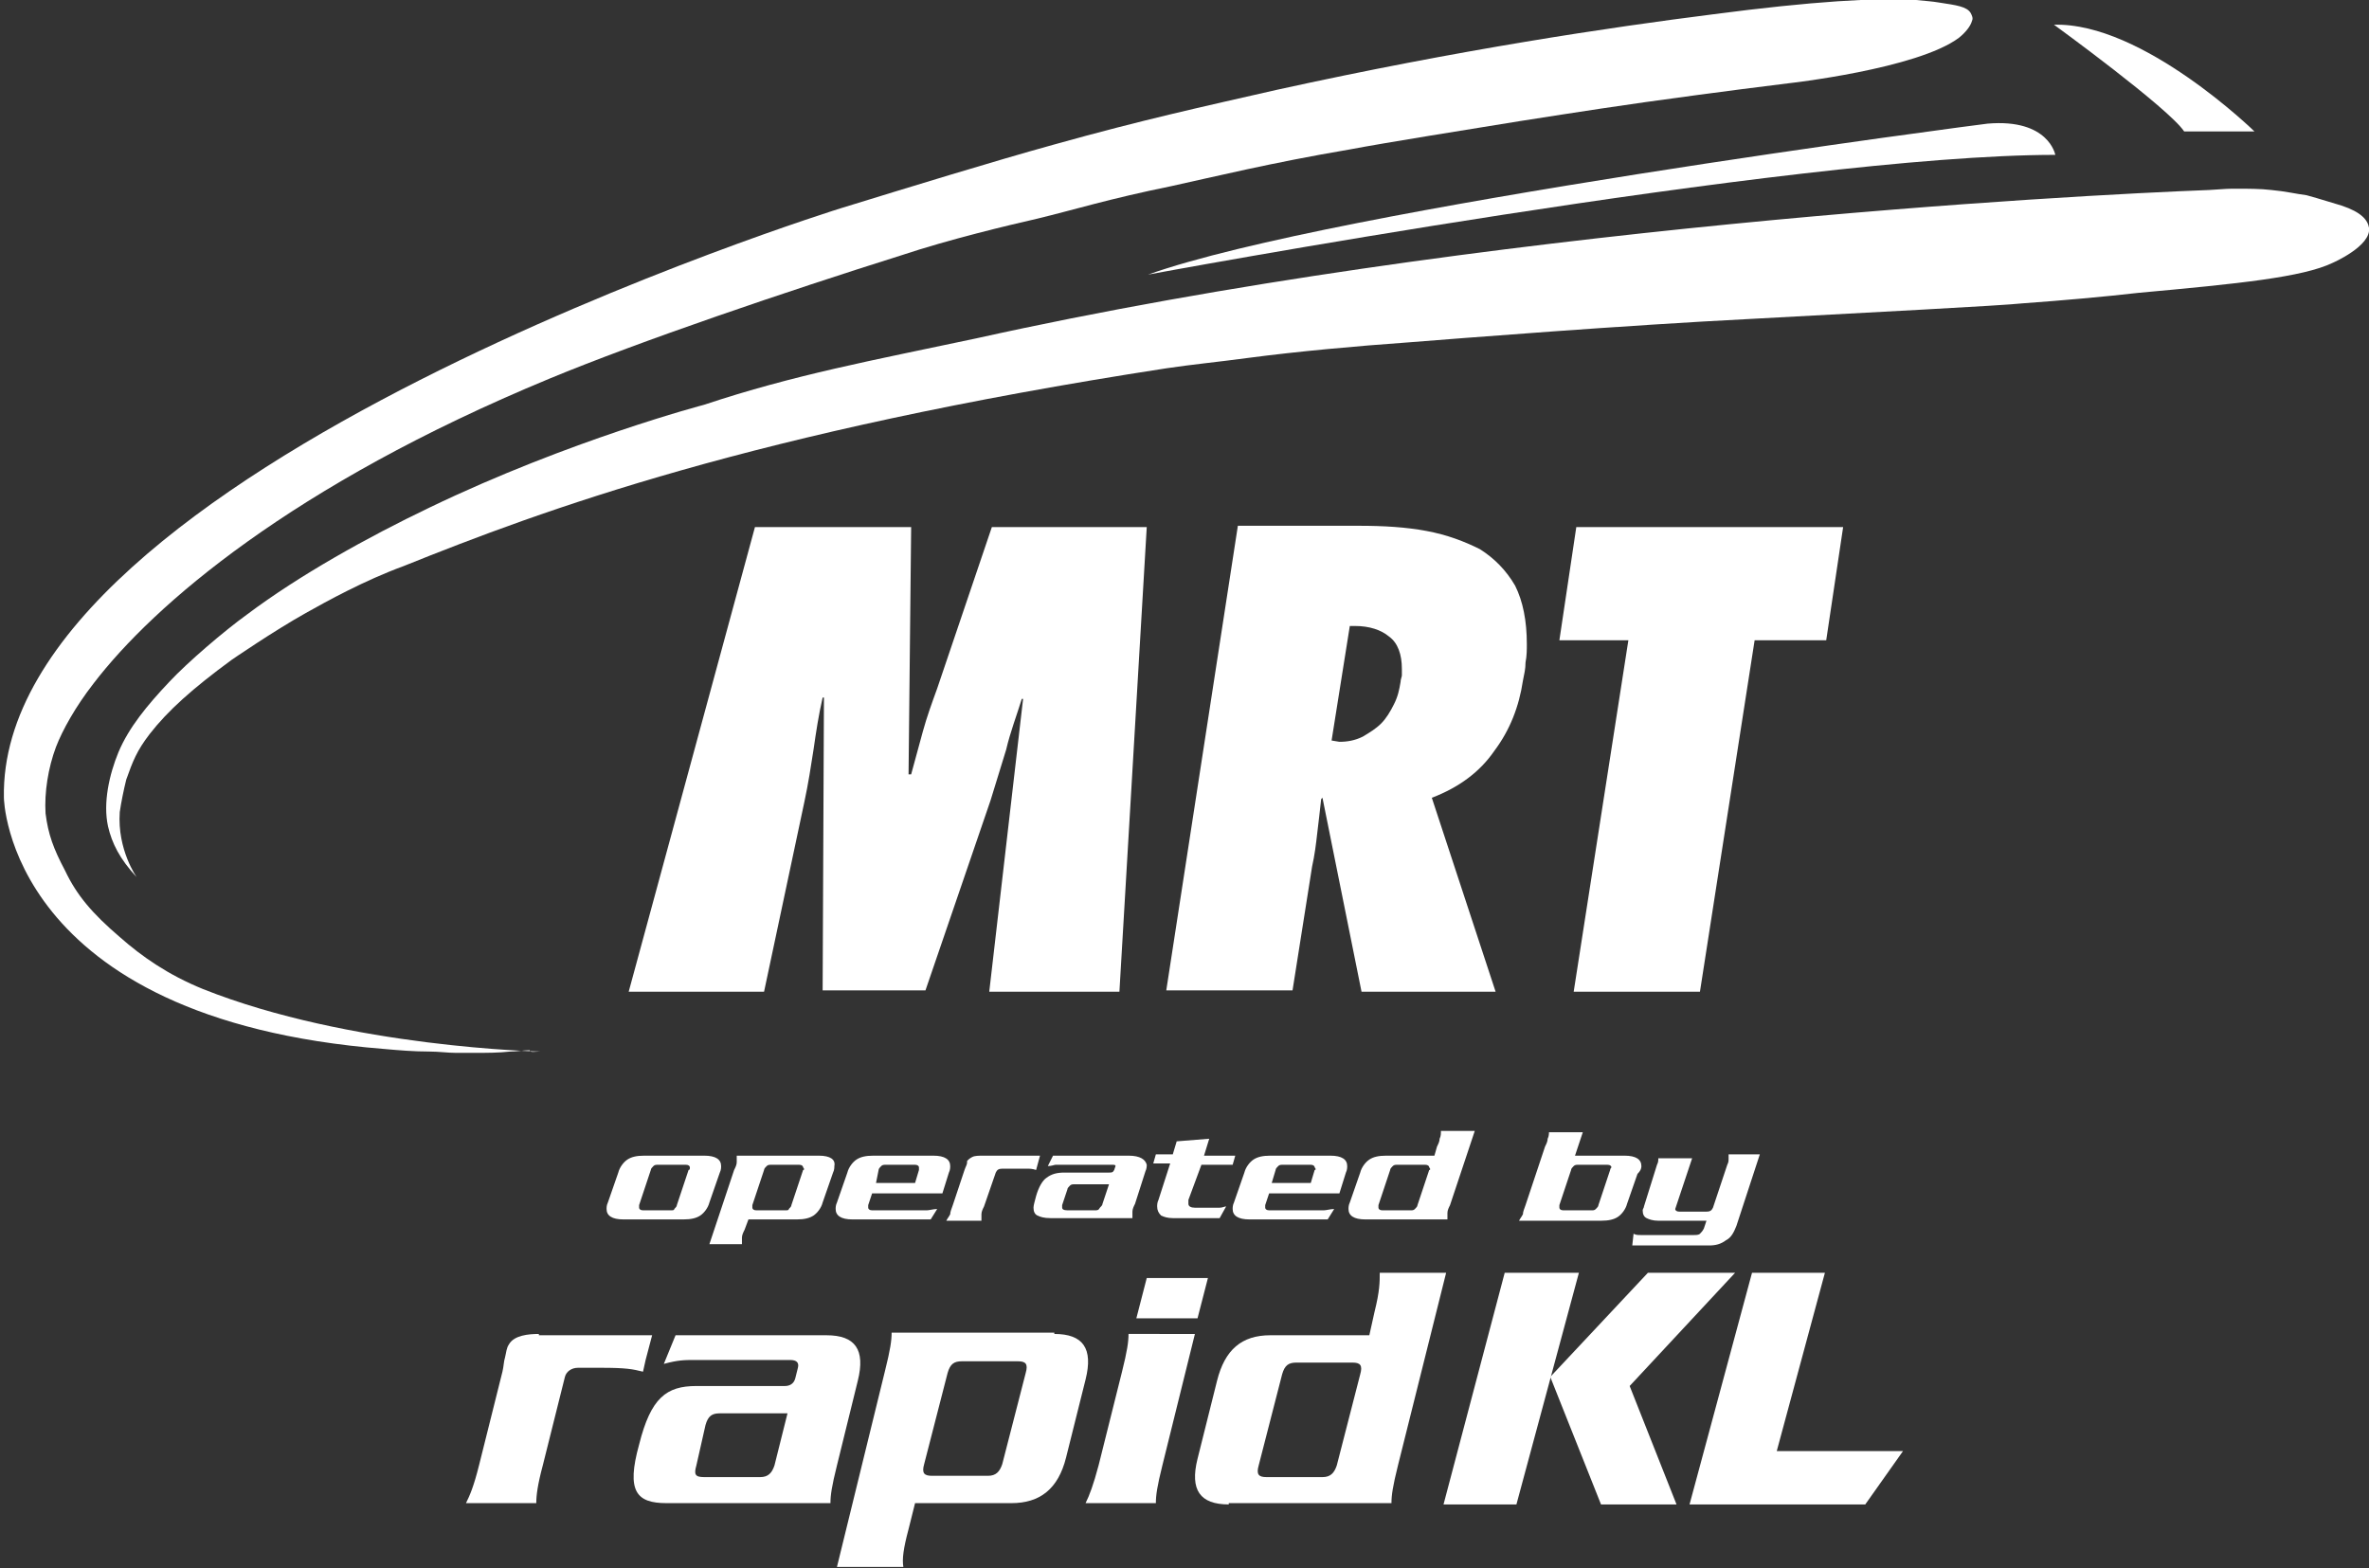<?xml version="1.0" encoding="utf-8"?>
<!-- Generator: Adobe Illustrator 22.0.1, SVG Export Plug-In . SVG Version: 6.00 Build 0)  -->
<!DOCTYPE svg PUBLIC "-//W3C//DTD SVG 1.1//EN" "http://www.w3.org/Graphics/SVG/1.1/DTD/svg11.dtd">
<svg version="1.1" id="Layer_1" xmlns="http://www.w3.org/2000/svg" xmlns:xlink="http://www.w3.org/1999/xlink" x="0px" y="0px"
	 viewBox="0 0 182 120.5" style="enable-background:new 0 0 182 120.5;" xml:space="preserve">
<rect x="0" y="0" width="182" height="120.5" fill="#333333" stroke="none"/>
<style type="text/css">
	.st0{fill:#FFFFFF;}
	.st1{fill:#FFFFFF;}
	.st2{fill:#FFFFFF;}
	.st3{fill:#FFFFFF;}
	.st4{fill:#FFFFFF;}
</style>
<g id="XMLID_5921_">
	<g id="XMLID_6121_">
		<path id="XMLID_6876_" class="st0" d="M64.3,112.6c-0.4,1.6-0.5,2.3-0.5,2.9H51.2c-2.3,0-3.1-0.9-2.1-4.5c0.9-3.6,2.1-4.5,4.4-4.5
			h6.8c0.4,0,0.7-0.2,0.8-0.6l0.2-0.8c0.1-0.4-0.1-0.6-0.6-0.6h-7.3c-0.8,0-1.3,0-2.4,0.3l0.9-2.2h11.6c2.2,0,3,1.1,2.4,3.5
			L64.3,112.6z M55.3,108.6c-0.6,0-0.9,0.2-1.1,0.9l-0.7,3.1c-0.2,0.7-0.1,0.9,0.6,0.9h4.3c0.6,0,0.9-0.3,1.1-0.9l1-4H55.3z"/>
		<path id="XMLID_5918_" class="st0" d="M41.4,102.5c-0.8,0-1.9,0.1-2.3,0.8c-0.2,0.3-0.2,0.6-0.3,1c-0.1,0.3-0.1,0.7-0.2,1.1
			l-1.8,7.2c-0.4,1.6-0.7,2.3-1,2.9h5.4c0-0.6,0.1-1.4,0.5-2.9l1.7-6.8c0.1-0.4,0.5-0.7,1-0.7h1.8c1.9,0,2.4,0.1,3.2,0.3l0.2-0.9
			l0.5-1.9H41.4z"/>
		<path id="XMLID_6865_" class="st0" d="M81,102.5c2.2,0,3,1.1,2.4,3.5l-1.5,6c-0.6,2.4-2,3.5-4.2,3.5h-7.4l-0.5,2
			c-0.4,1.5-0.5,2.3-0.4,2.9h-5.1l3.7-15.1c0.4-1.6,0.5-2.3,0.5-2.9H81z M73.9,104.6c-0.6,0-0.9,0.2-1.1,0.9l-1.8,7
			c-0.2,0.7,0,0.9,0.6,0.9h4.3c0.6,0,0.9-0.3,1.1-0.9l1.8-7c0.2-0.7,0-0.9-0.6-0.9H73.9z"/>
		<path id="XMLID_6512_" class="st0" d="M91.8,102.5l-2.5,10.1c-0.4,1.6-0.5,2.3-0.5,2.9h-5.4c0.3-0.6,0.6-1.4,1-2.9l1.8-7.2
			c0.4-1.6,0.5-2.3,0.5-2.9H91.8z M92.8,98.2l-0.8,3.1h-4.7l0.8-3.1H92.8z"/>
		<path id="XMLID_6509_" class="st0" d="M94.4,115.6c-2.2,0-3-1.1-2.4-3.5l1.5-6c0.6-2.4,1.9-3.5,4.1-3.5h7.6l0.4-1.8
			c0.4-1.6,0.4-2.3,0.4-3h5.1l-3.7,14.8c-0.4,1.6-0.5,2.3-0.5,2.9H94.4z M101.6,113.5c0.6,0,0.9-0.3,1.1-0.9l1.8-7
			c0.2-0.7,0-0.9-0.6-0.9h-4.3c-0.6,0-0.9,0.2-1.1,0.9l-1.8,7c-0.2,0.7,0,0.9,0.6,0.9H101.6z"/>
		<polygon id="XMLID_5911_" class="st1" points="146.2,111.5 143.3,115.6 129.8,115.6 134.6,97.8 140.2,97.8 136.5,111.5 		"/>
		<polygon id="XMLID_5910_" class="st1" points="121.3,97.8 115.6,97.8 110.9,115.6 116.5,115.6 		"/>
		<polygon id="XMLID_5909_" class="st1" points="126.6,97.8 133.3,97.8 125.2,106.5 128.8,115.6 123,115.6 119.1,105.8 		"/>
		<path id="XMLID_6503_" class="st1" d="M55.3,90.1c0.1-0.2,0.1-0.4,0.1-0.5c0-0.5-0.4-0.8-1.3-0.8h-4.6c-0.6,0-1,0.1-1.3,0.3
			c-0.3,0.2-0.6,0.6-0.7,1l-0.8,2.3c-0.1,0.2-0.1,0.4-0.1,0.5c0,0.5,0.4,0.8,1.3,0.8h4.6c0.6,0,1-0.1,1.3-0.3c0.3-0.2,0.6-0.6,0.7-1
			L55.3,90.1z M52.9,89.9l-0.9,2.7c0,0.1-0.1,0.2-0.2,0.3C51.8,93,51.7,93,51.5,93h-2.1c-0.2,0-0.3-0.1-0.3-0.2c0,0,0-0.1,0-0.2
			l0.9-2.7c0-0.1,0.1-0.2,0.2-0.3c0.1-0.1,0.2-0.1,0.4-0.1h2.1c0.2,0,0.3,0.1,0.3,0.2C53,89.8,53,89.9,52.9,89.9"/>
		<path id="XMLID_6500_" class="st1" d="M62.9,88.8h-3H59h-2.4c0,0.1,0,0.3,0,0.5c0,0.2-0.1,0.4-0.2,0.6l-1.9,5.7H57
			c0-0.1,0-0.3,0-0.5c0-0.2,0.1-0.4,0.2-0.6l0.3-0.8h0.8h0h2.9c0.6,0,1-0.1,1.3-0.3c0.3-0.2,0.6-0.6,0.7-1l0.8-2.3
			c0.1-0.2,0.1-0.4,0.1-0.5C64.2,89.1,63.8,88.8,62.9,88.8 M61.7,89.9l-0.9,2.7c0,0.1-0.1,0.2-0.2,0.3C60.6,93,60.5,93,60.3,93h-2.2
			c-0.2,0-0.3-0.1-0.3-0.2c0,0,0-0.1,0-0.2l0.9-2.7c0-0.1,0.1-0.2,0.2-0.3c0.1-0.1,0.2-0.1,0.4-0.1h2.1c0.2,0,0.3,0.1,0.3,0.2
			C61.8,89.8,61.8,89.9,61.7,89.9"/>
		<path id="XMLID_6497_" class="st1" d="M67,91.7h5.4l0.5-1.6c0.1-0.2,0.1-0.4,0.1-0.5c0-0.5-0.4-0.8-1.3-0.8h-4.6
			c-0.6,0-1,0.1-1.3,0.3c-0.3,0.2-0.6,0.6-0.7,1l-0.8,2.3c-0.1,0.2-0.1,0.4-0.1,0.5c0,0.5,0.4,0.8,1.3,0.8h6l0.5-0.8
			c-0.3,0-0.6,0.1-0.8,0.1H67c-0.2,0-0.3-0.1-0.3-0.2c0,0,0-0.1,0-0.2L67,91.7z M67.5,89.9c0-0.1,0.1-0.2,0.2-0.3
			c0.1-0.1,0.2-0.1,0.4-0.1h2.2c0.2,0,0.3,0.1,0.3,0.2c0,0,0,0.1,0,0.2l-0.3,1h-3L67.5,89.9z"/>
		<path id="XMLID_6483_" class="st1" d="M86.7,88.8h-5.8l-0.4,0.8c0.3,0,0.5-0.1,0.6-0.1c0.2,0,0.4,0,0.6,0h3.7c0.2,0,0.3,0,0.3,0.1
			v0c0,0,0,0,0,0l-0.1,0.3c-0.1,0.2-0.2,0.2-0.4,0.2h-3.4c-0.6,0-1,0.1-1.4,0.4c-0.3,0.2-0.6,0.7-0.8,1.4c-0.1,0.4-0.2,0.7-0.2,0.9
			c0,0.3,0.1,0.5,0.3,0.6c0.2,0.1,0.5,0.2,1,0.2h3c0,0,0,0,0,0h1.1v0h2.2c0-0.1,0-0.3,0-0.5c0-0.2,0.1-0.4,0.2-0.6l0.8-2.5
			c0.1-0.2,0.1-0.4,0.1-0.5C88,89.1,87.6,88.8,86.7,88.8 M81.6,92.8c0,0,0-0.1,0-0.2l0.4-1.2c0-0.1,0.1-0.2,0.2-0.3
			c0.1-0.1,0.2-0.1,0.4-0.1h2.6l-0.5,1.5c0,0.1-0.1,0.2-0.2,0.3C84.4,93,84.3,93,84.1,93H82C81.7,93,81.6,92.9,81.6,92.8"/>
		<path id="XMLID_5899_" class="st1" d="M92.3,89.5h2.4l0.2-0.7h-2.4l0.4-1.3l-2.5,0.2l-0.3,1h-1.3l-0.2,0.7h1.3l-0.9,2.8
			c-0.1,0.2-0.1,0.4-0.1,0.5c0,0.3,0.1,0.5,0.3,0.7c0.2,0.1,0.5,0.2,0.9,0.2h3.6l0.5-0.9c-0.1,0-0.3,0.1-0.5,0.1c-0.3,0-0.6,0-0.9,0
			h-1c-0.3,0-0.5-0.1-0.5-0.3c0-0.1,0-0.2,0-0.3L92.3,89.5z"/>
		<path id="XMLID_6238_" class="st1" d="M102.2,88.8h-4.6c-0.6,0-1,0.1-1.3,0.3c-0.3,0.2-0.6,0.6-0.7,1l-0.8,2.3
			c-0.1,0.2-0.1,0.4-0.1,0.5c0,0.5,0.4,0.8,1.3,0.8h6l0.5-0.8c-0.3,0-0.6,0.1-0.8,0.1h-4.2c-0.2,0-0.3-0.1-0.3-0.2c0,0,0-0.1,0-0.2
			l0.3-0.9h5.4l0.5-1.6c0.1-0.2,0.1-0.4,0.1-0.5C103.5,89.1,103.1,88.8,102.2,88.8 M101,89.9l-0.3,1h-3l0.3-1c0-0.1,0.1-0.2,0.2-0.3
			c0.1-0.1,0.2-0.1,0.4-0.1h2.1c0.2,0,0.3,0.1,0.3,0.2C101.1,89.8,101.1,89.9,101,89.9"/>
		<path id="XMLID_6149_" class="st1" d="M110.6,87.5c0,0.2-0.1,0.4-0.2,0.6l-0.2,0.7h-0.8c0,0,0,0,0,0h-2.9c-0.6,0-1,0.1-1.3,0.3
			c-0.3,0.2-0.6,0.6-0.7,1l-0.8,2.3c-0.1,0.2-0.1,0.4-0.1,0.5c0,0.5,0.4,0.8,1.3,0.8h3h0h0.9h2.4c0-0.1,0-0.3,0-0.5
			c0-0.2,0.1-0.4,0.2-0.6l1.9-5.7h-2.6C110.7,87.1,110.7,87.3,110.6,87.5 M109.8,89.9l-0.9,2.7c0,0.1-0.1,0.2-0.2,0.3
			c-0.1,0.1-0.2,0.1-0.3,0.1h-2.2c-0.2,0-0.3-0.1-0.3-0.2c0,0,0-0.1,0-0.2l0.9-2.7c0-0.1,0.1-0.2,0.2-0.3c0.1-0.1,0.2-0.1,0.4-0.1
			h2.1c0.2,0,0.3,0.1,0.3,0.2C109.9,89.8,109.9,89.9,109.8,89.9"/>
		<path id="XMLID_6129_" class="st1" d="M126.1,89.6c0-0.5-0.4-0.8-1.3-0.8h-2.9c0,0-0.1,0-0.1,0h-0.8l0.6-1.8h-2.6
			c0,0.1,0,0.3-0.1,0.5c0,0.2-0.1,0.4-0.2,0.6l-1.5,4.5c-0.1,0.3-0.2,0.5-0.2,0.7c-0.1,0.2-0.2,0.3-0.3,0.5h2.4v0h0.9c0,0,0,0,0,0h3
			c0.6,0,1-0.1,1.3-0.3c0.3-0.2,0.6-0.6,0.7-1l0.8-2.3C126.1,89.9,126.1,89.7,126.1,89.6 M123.7,89.9l-0.9,2.7
			c0,0.1-0.1,0.2-0.2,0.3c-0.1,0.1-0.2,0.1-0.3,0.1h-2.2c-0.2,0-0.3-0.1-0.3-0.2c0,0,0-0.1,0-0.2l0.9-2.7c0-0.1,0.1-0.2,0.2-0.3
			c0.1-0.1,0.2-0.1,0.4-0.1h2.2c0.2,0,0.3,0.1,0.3,0.2C123.7,89.8,123.7,89.9,123.7,89.9"/>
		<path id="XMLID_380_" class="st1" d="M132.8,88.8C132.8,88.8,132.8,88.8,132.8,88.8l0,0.2c0,0.2,0,0.3-0.1,0.5l-1.1,3.3
			c-0.1,0.2-0.2,0.3-0.5,0.3H129c-0.2,0-0.3-0.1-0.3-0.2v0c0,0,0,0,0,0l1.3-3.9h-2.6c0,0,0,0.1,0,0.1V89c0,0.2,0,0.3-0.1,0.5l-1,3.2
			c0,0.1-0.1,0.2-0.1,0.3c0,0.3,0.1,0.5,0.3,0.6c0.2,0.1,0.5,0.2,0.9,0.2h2.9c0,0,0,0,0,0h0.8l-0.2,0.6c-0.1,0.2-0.2,0.3-0.3,0.4
			c-0.1,0.1-0.3,0.1-0.5,0.1h-3.1c-0.3,0-0.6,0-0.9,0c-0.3,0-0.4,0-0.6-0.1l-0.1,0.9h5.9c0.5,0,0.9-0.1,1.3-0.4
			c0.4-0.2,0.6-0.6,0.8-1.1l1.8-5.5H132.8z"/>
		<path id="XMLID_379_" class="st1" d="M79.9,88.8h-1.5H78h-0.4l0,0h-2l0,0c-0.4,0-0.7,0-0.9,0.1c-0.2,0.1-0.3,0.2-0.4,0.3l0,0.1
			c0,0.2-0.1,0.3-0.2,0.6l-0.9,2.7c-0.1,0.3-0.2,0.5-0.2,0.7c-0.1,0.2-0.2,0.3-0.3,0.5h2.7c0-0.1,0-0.3,0-0.5c0-0.2,0.1-0.4,0.2-0.6
			l0.9-2.6c0.1-0.2,0.2-0.3,0.5-0.3H78c0.4,0,0.7,0,0.9,0c0.2,0,0.4,0,0.7,0.1L79.9,88.8z"/>
	</g>
	<g id="XMLID_6504_">
		<path id="XMLID_6501_" class="st2" d="M10.5,67.4c0,0-1.5-2.1-1.3-5c0.1-0.7,0.3-1.7,0.5-2.5c0.5-1.4,0.8-2.2,1.8-3.5
			c1.4-1.8,3.3-3.5,6.3-5.7c0,0,3.2-2.2,5.7-3.6c1.6-0.9,4.5-2.5,7.5-3.6c10.7-4.3,26.8-10.3,58.6-15.2c2-0.3,4.1-0.5,6.3-0.8
			c3.8-0.5,8.2-0.9,12.4-1.2c3.8-0.3,16.4-1.3,26.3-1.8c9.1-0.5,19-1,20.9-1.2c2.8-0.2,6.2-0.5,8.8-0.8c7.7-0.7,12.6-1.2,14.9-2.3
			c0,0,3-1.3,2.8-2.7c-0.1-0.6-0.6-1.2-2.1-1.7c-0.7-0.2-1.6-0.5-2.7-0.8c-0.8-0.1-1.6-0.3-2.7-0.4c-0.8-0.1-1.9-0.1-2.6-0.1
			c-0.7,0-0.8,0-2.2,0.1c-10.5,0.4-56,2.8-94.7,11.4C67,27.7,61,28.8,54.1,31.1c0,0-10.3,2.7-21.1,7.9c-4.8,2.3-10,5.2-14,8.2
			c-1.8,1.3-4.6,3.7-6,5.2c-1.7,1.8-3.1,3.5-3.9,5.4c-0.7,1.7-1.2,3.9-0.8,5.7C8.6,64.8,9.2,66,10.5,67.4z"/>
		<path id="XMLID_6499_" class="st3" d="M88.2,21.1c0,0,49.5-9.2,69.7-9.2c0,0-0.5-2.8-5.2-2.4C152.6,9.5,102.5,16,88.2,21.1z"/>
		<path id="XMLID_6498_" class="st4" d="M41.5,80.8c0,0-14.6-0.3-25.9-4.8c-2.7-1.1-4.7-2.5-6.4-4c-2.1-1.8-3.3-3.2-4.2-5.1
			c-0.9-1.7-1.3-2.8-1.5-4.4c-0.1-1.6,0.2-3.5,0.8-5.1c0.5-1.3,1.5-3.1,2.9-4.9c4.6-6,15.2-15.2,35-23.4c7-2.9,18.2-6.7,27.1-9.5
			c3.6-1.2,8.2-2.3,10.4-2.8c2.9-0.7,5.4-1.5,10.3-2.5c3.2-0.7,7.7-1.8,13.6-2.8c3.2-0.6,8.9-1.5,13.2-2.2c4.5-0.7,7.6-1.2,13.6-2
			c2.2-0.3,4.6-0.6,7-0.9c0,0,9.9-1.1,13.1-3.5c0.5-0.4,0.9-0.9,1-1.3c0.1-0.2,0-0.4-0.1-0.6c-0.3-0.5-1.1-0.6-2.4-0.8
			c-0.6-0.1-0.8-0.1-1.8-0.2c-2.9-0.2-8,0.1-15.6,1.1c-7.9,1-19.4,2.7-33.5,5.8c-5.7,1.3-10.3,2.3-17.1,4.2
			c-4.7,1.3-11.2,3.3-16.4,4.9c0,0-64.8,20.1-64.3,45.3c0,0,0.2,17,29.2,19.3c1.1,0.1,2.3,0.2,3.5,0.2c0.7,0,1.4,0.1,2,0.1
			c0.5,0,1,0,1.6,0c0.8,0,1.7,0,2.6-0.1c0.5,0,1-0.1,1.5-0.1C40.7,80.9,41.1,80.8,41.5,80.8z"/>
		<g id="XMLID_7909_">
			<path id="XMLID_7916_" class="st2" d="M76,76.2l2.6-22.5h-0.1c-0.4,1.3-0.9,2.6-1.2,3.9c-0.4,1.3-0.8,2.6-1.2,3.9l-5,14.6h-7.9
				l0.1-22.5h-0.1c-0.3,1.3-0.5,2.6-0.7,4c-0.2,1.3-0.4,2.6-0.7,4l-3.1,14.6H48.3l9.7-35.7h12l-0.2,19H70c0.3-1.1,0.6-2.2,0.9-3.3
				c0.3-1.1,0.7-2.2,1.1-3.3l4.2-12.4h11.9L86,76.2H76z"/>
			<path id="XMLID_7912_" class="st2" d="M104.6,76.2l-3-14.9l-0.1,0.1c-0.1,0.9-0.2,1.8-0.3,2.6c-0.1,0.9-0.2,1.7-0.4,2.6l-1.5,9.5
				h-9.7l5.5-35.7h9.3c1.9,0,3.6,0.1,5.2,0.4c1.6,0.3,2.9,0.8,4.1,1.4c1.1,0.7,2,1.6,2.7,2.8c0.6,1.2,0.9,2.7,0.9,4.5
				c0,0.4,0,0.9-0.1,1.4c0,0.5-0.1,0.9-0.2,1.4c-0.3,2-1,3.8-2.2,5.4c-1.1,1.6-2.7,2.8-4.8,3.6l4.9,14.9H104.6z M102.9,57
				c0.6,0,1.2-0.1,1.8-0.4c0.5-0.3,1-0.6,1.4-1c0.4-0.4,0.7-0.9,1-1.5c0.3-0.6,0.4-1.1,0.5-1.7c0-0.2,0.1-0.4,0.1-0.5
				c0-0.2,0-0.3,0-0.5c0-1.1-0.3-2-1-2.5c-0.6-0.5-1.5-0.8-2.6-0.8h-0.4l-1.4,8.8L102.9,57z"/>
			<path id="XMLID_7910_" class="st2" d="M120.9,76.2l4.2-27h-5.3l1.3-8.7h20.5l-1.3,8.7h-5.5l-4.2,27H120.9z"/>
		</g>
		<path id="XMLID_6017_" class="st2" d="M157.8,1.9c0,0,8.8,6.4,10,8.2h5.4C173.2,10.1,164.6,1.7,157.8,1.9z"/>
	</g>
</g>
</svg>
